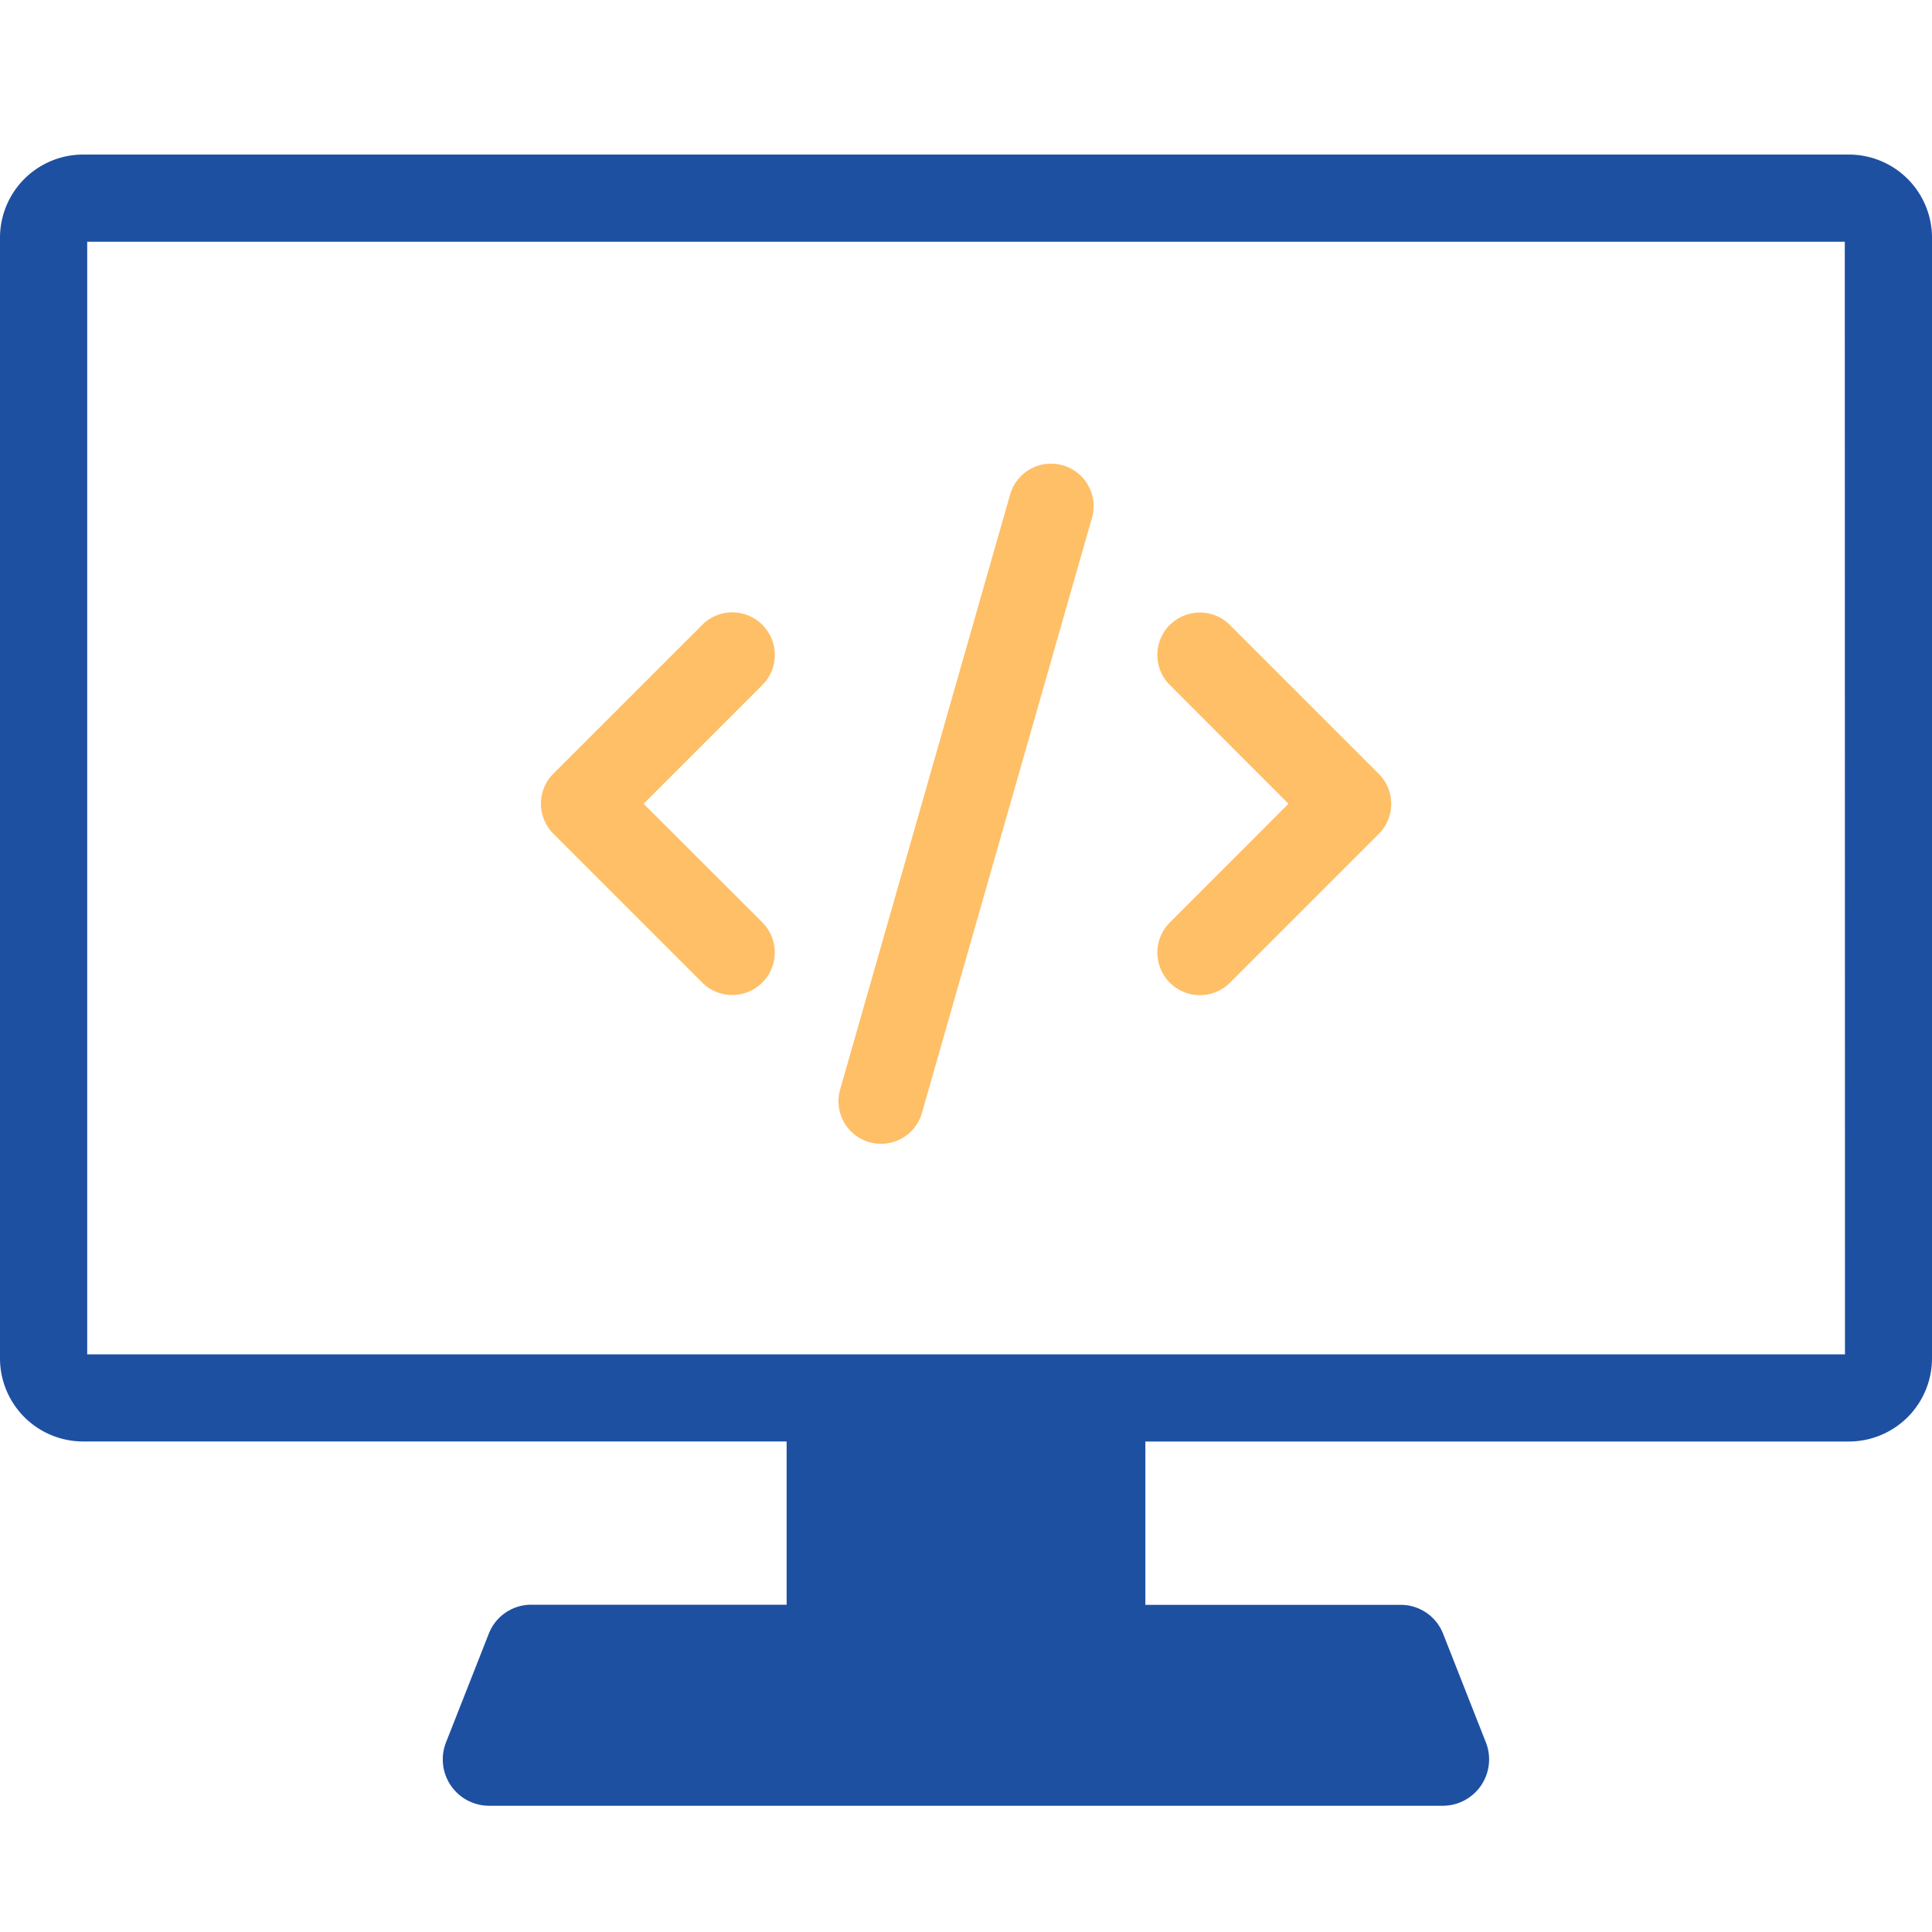 <svg xmlns="http://www.w3.org/2000/svg" xmlns:xlink="http://www.w3.org/1999/xlink" width="50" height="50" viewBox="0 0 50 50">
  <defs>
    <clipPath id="clip-path">
      <rect id="長方形_8554" data-name="長方形 8554" width="50" height="50" transform="translate(-5379 -18916)" fill="#fff"/>
    </clipPath>
  </defs>
  <g id="icon_wf_05" transform="translate(5379 18916)" clip-path="url(#clip-path)">
    <g id="グループ_22681" data-name="グループ 22681">
      <path id="パス_1772259" data-name="パス 1772259" d="M47.848,0H2.153A2.152,2.152,0,0,0,0,2.152v29a2.152,2.152,0,0,0,2.153,2.153H20.358v4.225H13.751a1.178,1.178,0,0,0-1.1.747l-1.11,2.82a1.2,1.2,0,0,0,1.113,1.636H37.343A1.2,1.2,0,0,0,38.457,41.1l-1.11-2.82a1.178,1.178,0,0,0-1.1-.747H29.642V33.306H47.848A2.152,2.152,0,0,0,50,31.153v-29A2.152,2.152,0,0,0,47.848,0m-.1,31.05H2.257V2.256H47.743Z" transform="translate(-5379 -18912)" fill="#1e50a2"/>
      <path id="code-solid" d="M13.528-.011a1.1,1.1,0,0,0-1.361.756l-4.4,15.4a1.1,1.1,0,1,0,2.118.605l4.4-15.4a1.1,1.1,0,0,0-.756-1.361ZM16.3,4.118a1.1,1.1,0,0,0,0,1.557l3.07,3.073L16.3,11.822a1.1,1.1,0,0,0,1.557,1.557l3.85-3.85a1.1,1.1,0,0,0,0-1.557l-3.85-3.85a1.1,1.1,0,0,0-1.557,0Zm-10.544,0a1.1,1.1,0,0,0-1.557,0L.347,7.968a1.1,1.1,0,0,0,0,1.557l3.85,3.85a1.1,1.1,0,1,0,1.557-1.557L2.682,8.748,5.755,5.675a1.1,1.1,0,0,0,0-1.557Z" transform="translate(-5365.025 -18903.947)" fill="#ffbf67"/>
    </g>
  </g>
</svg>
